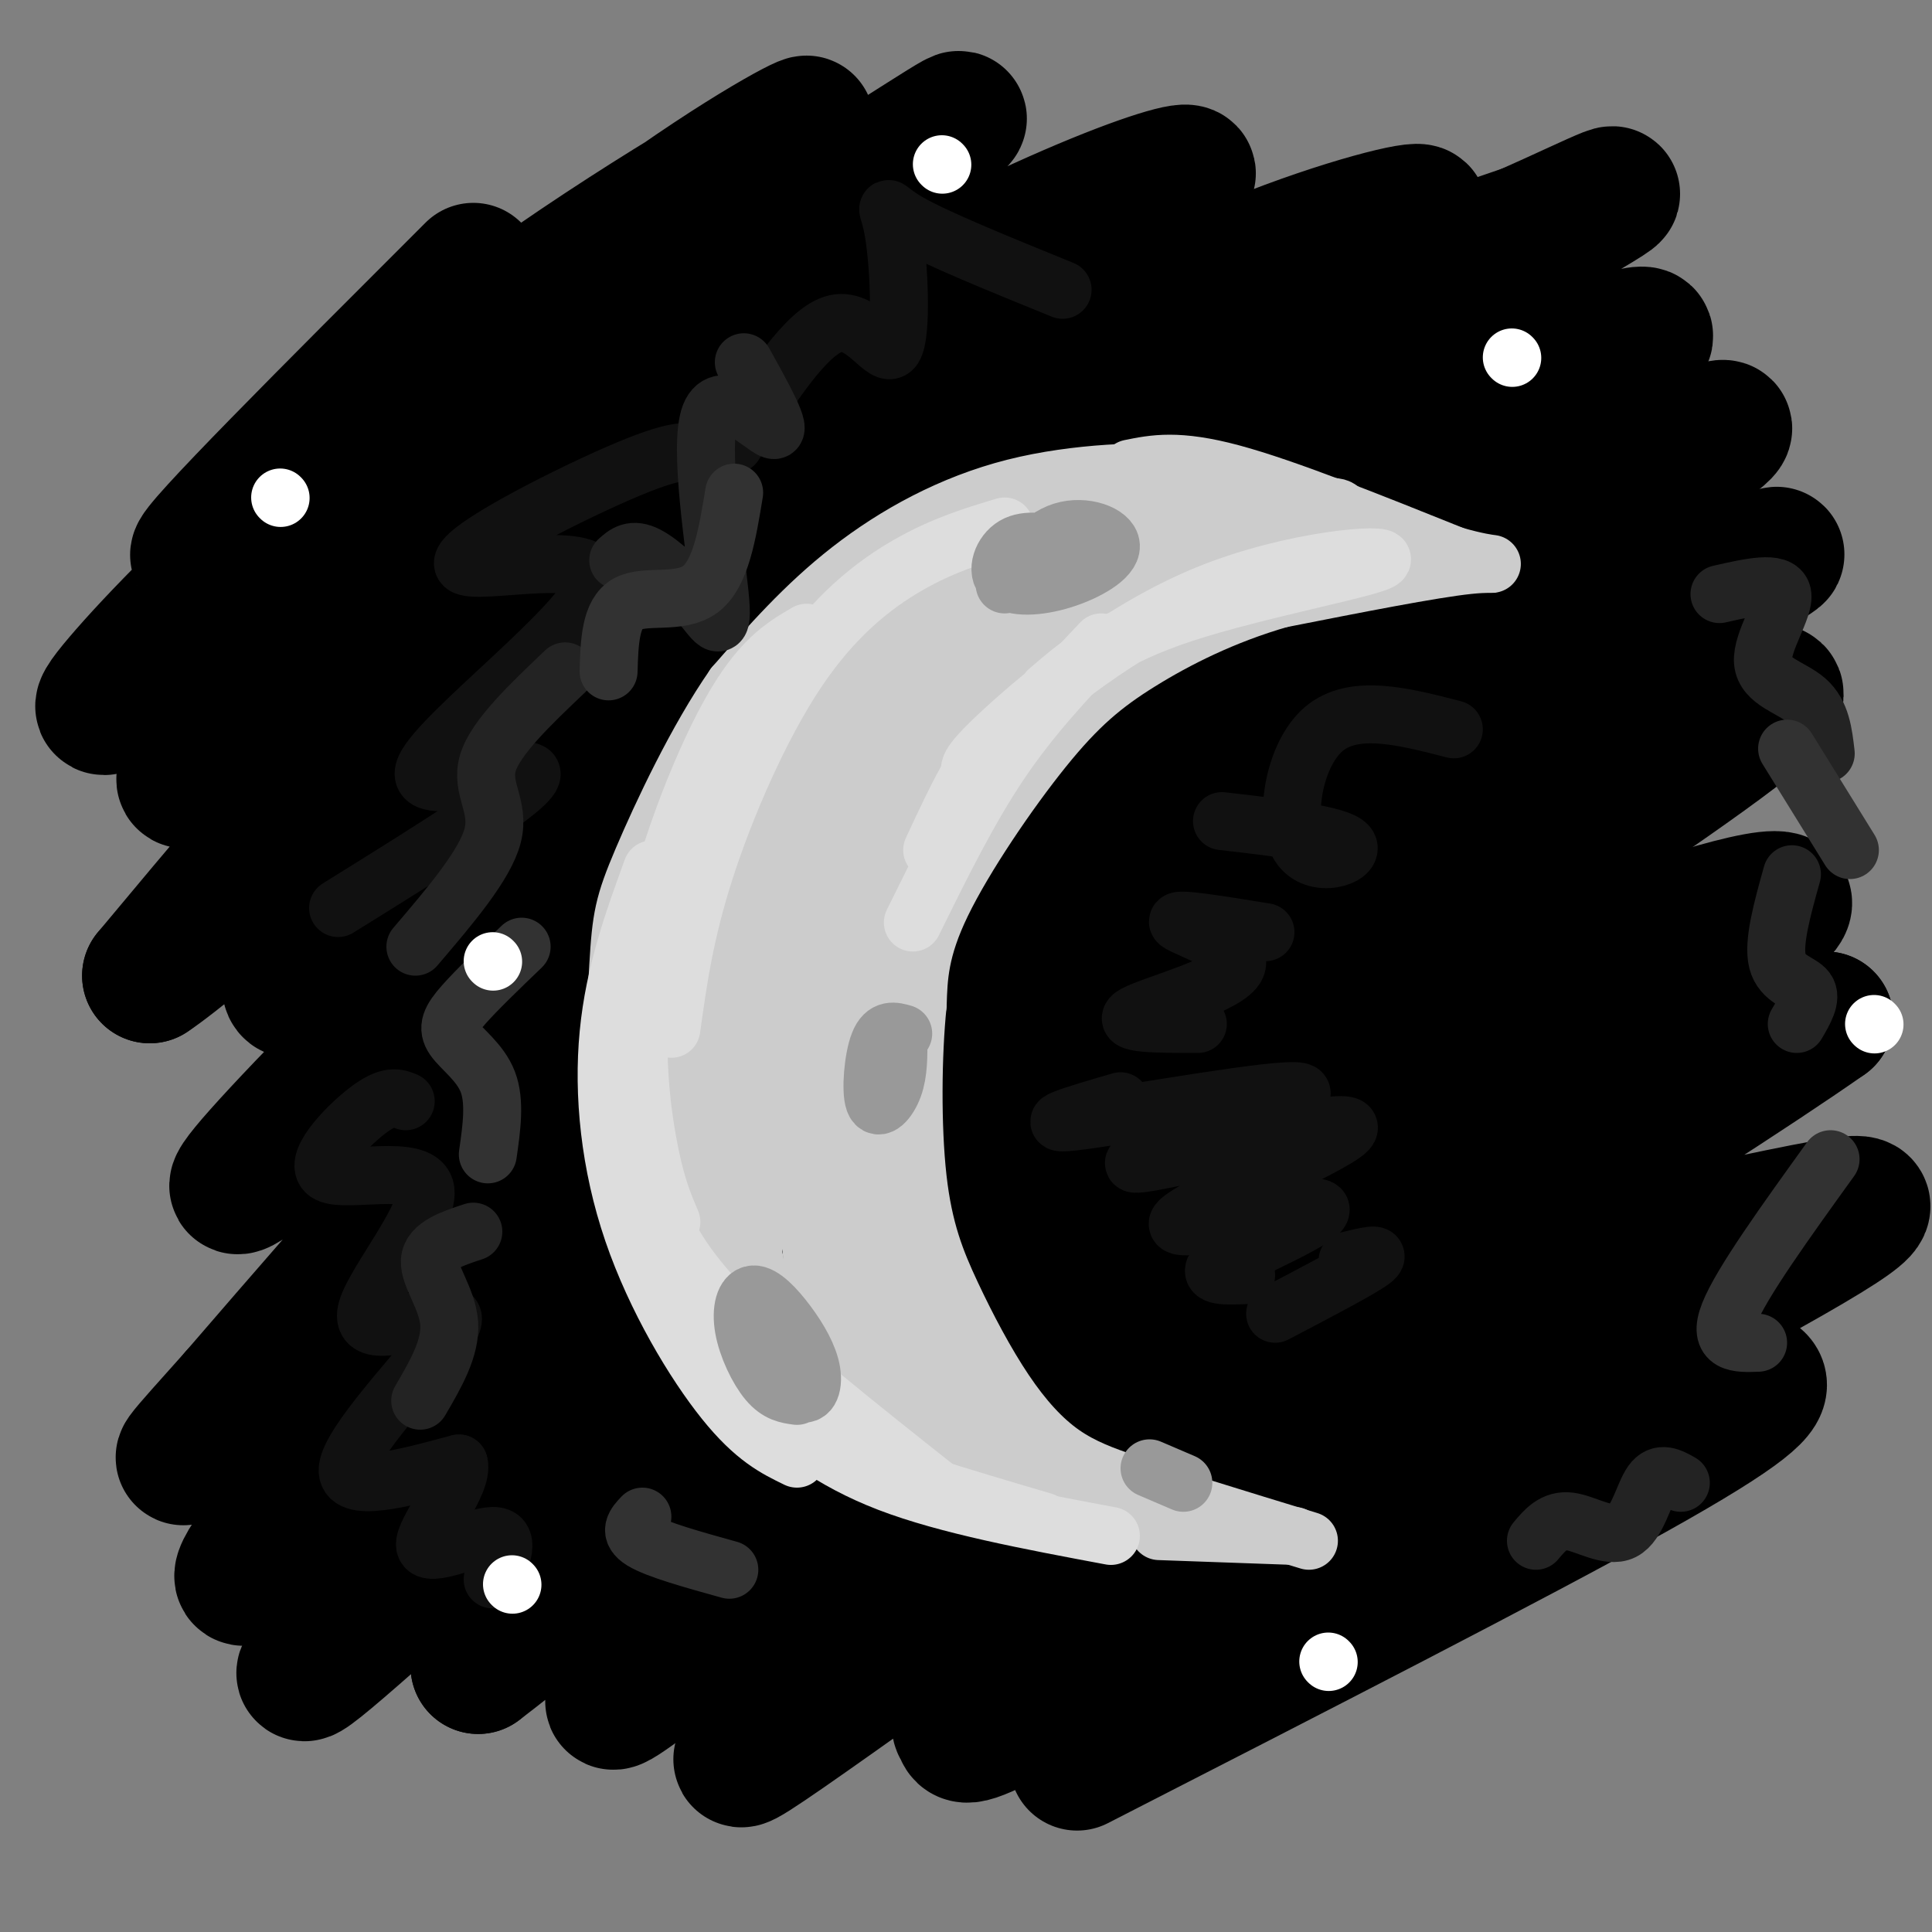<svg viewBox='0 0 400 400' version='1.1' xmlns='http://www.w3.org/2000/svg' xmlns:xlink='http://www.w3.org/1999/xlink'><rect x="0" y="0" width="400" height="400" fill="#808080" stroke="none"/><g fill='none' stroke='rgb(0,0,0)' stroke-width='28' stroke-linecap='round' stroke-linejoin='round'><path d='M98,56c-29.304,29.281 -58.608,58.562 -57,59c1.608,0.438 34.128,-27.968 63,-49c28.872,-21.032 54.097,-34.691 61,-39c6.903,-4.309 -4.517,0.731 -25,15c-20.483,14.269 -50.030,37.768 -72,57c-21.970,19.232 -36.363,34.196 -43,42c-6.637,7.804 -5.518,8.447 13,-6c18.518,-14.447 54.434,-43.985 81,-63c26.566,-19.015 43.783,-27.508 61,-36'/><path d='M180,36c16.808,-10.446 28.328,-18.562 7,-2c-21.328,16.562 -75.505,57.803 -98,75c-22.495,17.197 -13.307,10.351 -23,21c-9.693,10.649 -38.267,38.791 -24,30c14.267,-8.791 71.377,-54.517 119,-84c47.623,-29.483 85.761,-42.723 85,-40c-0.761,2.723 -40.420,21.410 -72,41c-31.580,19.590 -55.079,40.082 -70,52c-14.921,11.918 -21.263,15.262 -32,26c-10.737,10.738 -25.868,28.869 -41,47'/><path d='M31,202c9.055,-5.817 52.193,-43.858 86,-69c33.807,-25.142 58.285,-37.385 81,-49c22.715,-11.615 43.668,-22.604 62,-30c18.332,-7.396 34.043,-11.201 34,-10c-0.043,1.201 -15.841,7.407 -47,25c-31.159,17.593 -77.680,46.573 -109,68c-31.320,21.427 -47.438,35.303 -59,46c-11.562,10.697 -18.569,18.217 -19,21c-0.431,2.783 5.713,0.829 18,-9c12.287,-9.829 30.716,-27.531 54,-46c23.284,-18.469 51.423,-37.703 78,-53c26.577,-15.297 51.594,-26.656 69,-34c17.406,-7.344 27.203,-10.672 37,-14'/><path d='M316,48c13.740,-6.049 29.591,-14.172 5,0c-24.591,14.172 -89.623,50.637 -132,77c-42.377,26.363 -62.098,42.623 -83,62c-20.902,19.377 -42.985,41.871 -52,52c-9.015,10.129 -4.961,7.893 6,-1c10.961,-8.893 28.828,-24.444 53,-43c24.172,-18.556 54.649,-40.118 80,-56c25.351,-15.882 45.578,-26.084 80,-42c34.422,-15.916 83.041,-37.544 63,-23c-20.041,14.544 -108.742,65.262 -161,99c-52.258,33.738 -68.074,50.497 -83,67c-14.926,16.503 -28.963,32.752 -43,49'/><path d='M49,289c-11.045,12.387 -17.156,18.853 -2,5c15.156,-13.853 51.579,-48.025 71,-66c19.421,-17.975 21.839,-19.753 43,-34c21.161,-14.247 61.064,-40.964 89,-57c27.936,-16.036 43.903,-21.392 68,-32c24.097,-10.608 56.322,-26.468 28,-8c-28.322,18.468 -117.191,71.263 -169,106c-51.809,34.737 -66.556,51.416 -83,70c-16.444,18.584 -34.583,39.075 -41,48c-6.417,8.925 -1.112,6.286 5,0c6.112,-6.286 13.030,-16.217 34,-36c20.970,-19.783 55.992,-49.416 76,-66c20.008,-16.584 25.002,-20.119 46,-32c20.998,-11.881 57.999,-32.109 83,-44c25.001,-11.891 38.000,-15.446 51,-19'/><path d='M348,124c15.872,-7.025 30.053,-15.088 10,-3c-20.053,12.088 -74.341,44.327 -114,68c-39.659,23.673 -64.690,38.780 -94,65c-29.310,26.220 -62.901,63.553 -78,81c-15.099,17.447 -11.708,15.009 13,-7c24.708,-22.009 70.732,-63.590 95,-85c24.268,-21.410 26.781,-22.650 43,-31c16.219,-8.350 46.145,-23.809 83,-42c36.855,-18.191 80.641,-39.115 53,-18c-27.641,21.115 -126.708,84.268 -172,114c-45.292,29.732 -36.809,26.043 -42,32c-5.191,5.957 -24.054,21.559 -34,31c-9.946,9.441 -10.973,12.720 -12,16'/><path d='M99,345c13.773,-10.393 54.205,-44.375 87,-69c32.795,-24.625 57.954,-39.892 84,-53c26.046,-13.108 52.981,-24.057 74,-31c21.019,-6.943 36.123,-9.878 16,3c-20.123,12.878 -75.472,41.571 -106,59c-30.528,17.429 -36.235,23.596 -44,29c-7.765,5.404 -17.589,10.046 -38,27c-20.411,16.954 -51.408,46.220 -44,42c7.408,-4.220 53.223,-41.925 86,-66c32.777,-24.075 52.517,-34.520 75,-45c22.483,-10.480 47.709,-20.994 63,-26c15.291,-5.006 20.645,-4.503 26,-4'/><path d='M378,211c-28.517,20.034 -112.809,72.118 -150,95c-37.191,22.882 -27.281,16.562 -39,27c-11.719,10.438 -45.068,37.636 -33,30c12.068,-7.636 69.551,-50.104 106,-73c36.449,-22.896 51.863,-26.218 69,-30c17.137,-3.782 35.998,-8.022 47,-10c11.002,-1.978 14.147,-1.693 -18,16c-32.147,17.693 -99.586,52.794 -132,71c-32.414,18.206 -29.804,19.517 -29,21c0.804,1.483 -0.199,3.138 15,-5c15.199,-8.138 46.599,-26.069 78,-44'/><path d='M292,309c22.871,-11.330 41.048,-17.656 53,-21c11.952,-3.344 17.679,-3.708 19,-2c1.321,1.708 -1.766,5.488 -26,19c-24.234,13.512 -69.617,36.756 -115,60'/></g>
<g fill='none' stroke='rgb(204,204,204)' stroke-width='12' stroke-linecap='round' stroke-linejoin='round'><path d='M248,101c1.286,-1.244 2.571,-2.488 -4,-3c-6.571,-0.512 -21.000,-0.292 -34,3c-13.000,3.292 -24.571,9.655 -34,17c-9.429,7.345 -16.714,15.673 -24,24'/><path d='M152,142c-7.738,11.084 -15.085,26.793 -19,36c-3.915,9.207 -4.400,11.911 -5,22c-0.600,10.089 -1.315,27.562 0,40c1.315,12.438 4.662,19.839 11,28c6.338,8.161 15.669,17.080 25,26'/><path d='M164,294c9.133,7.111 19.467,11.889 33,15c13.533,3.111 30.267,4.556 47,6'/><path d='M234,97c4.917,-1.000 9.833,-2.000 21,1c11.167,3.000 28.583,10.000 46,17'/><path d='M301,115c9.556,2.778 10.444,1.222 3,2c-7.444,0.778 -23.222,3.889 -39,7'/><path d='M265,124c-11.708,3.380 -21.478,8.329 -29,13c-7.522,4.671 -12.794,9.065 -20,18c-7.206,8.935 -16.344,22.410 -21,32c-4.656,9.590 -4.828,15.295 -5,21'/><path d='M190,208c-1.060,10.221 -1.209,25.272 0,36c1.209,10.728 3.778,17.133 7,24c3.222,6.867 7.098,14.195 11,20c3.902,5.805 7.829,10.087 12,13c4.171,2.913 8.585,4.456 13,6'/><path d='M233,307c8.500,3.000 23.250,7.500 38,12'/><path d='M268,318c0.000,0.000 -28.000,-1.000 -28,-1'/><path d='M282,117c-10.542,-0.274 -21.083,-0.548 -28,0c-6.917,0.548 -10.208,1.917 -21,10c-10.792,8.083 -29.083,22.881 -38,32c-8.917,9.119 -8.458,12.560 -8,16'/><path d='M275,115c-12.845,3.869 -25.690,7.738 -36,13c-10.310,5.262 -18.083,11.917 -26,19c-7.917,7.083 -15.976,14.595 -22,23c-6.024,8.405 -10.012,17.702 -14,27'/><path d='M244,123c-3.349,0.758 -6.698,1.516 -13,6c-6.302,4.484 -15.557,12.694 -25,22c-9.443,9.306 -19.075,19.709 -25,28c-5.925,8.291 -8.145,14.470 -12,26c-3.855,11.530 -9.346,28.412 -1,15c8.346,-13.412 30.527,-57.118 51,-81c20.473,-23.882 39.236,-27.941 58,-32'/><path d='M277,107c4.189,-4.778 -14.339,-0.725 -31,6c-16.661,6.725 -31.454,16.120 -44,26c-12.546,9.880 -22.845,20.246 -27,26c-4.155,5.754 -2.166,6.897 -3,10c-0.834,3.103 -4.489,8.165 12,-3c16.489,-11.165 53.123,-38.556 68,-51c14.877,-12.444 7.997,-9.942 6,-10c-1.997,-0.058 0.890,-2.676 -2,-4c-2.890,-1.324 -11.558,-1.355 -16,-1c-4.442,0.355 -4.657,1.096 -12,6c-7.343,4.904 -21.812,13.973 -33,24c-11.188,10.027 -19.094,21.014 -27,32'/><path d='M168,168c-7.151,11.620 -11.527,24.670 -9,29c2.527,4.330 11.958,-0.060 16,-1c4.042,-0.940 2.696,1.568 14,-11c11.304,-12.568 35.258,-40.213 47,-54c11.742,-13.787 11.272,-13.715 6,-15c-5.272,-1.285 -15.346,-3.927 -26,-1c-10.654,2.927 -21.887,11.423 -29,17c-7.113,5.577 -10.106,8.234 -17,17c-6.894,8.766 -17.687,23.640 -23,34c-5.313,10.360 -5.144,16.208 -5,20c0.144,3.792 0.262,5.530 2,7c1.738,1.470 5.095,2.672 9,2c3.905,-0.672 8.359,-3.219 11,-4c2.641,-0.781 3.469,0.206 14,-13c10.531,-13.206 30.766,-40.603 51,-68'/><path d='M229,127c10.222,-14.605 10.277,-17.118 6,-19c-4.277,-1.882 -12.886,-3.131 -21,-1c-8.114,2.131 -15.734,7.644 -25,17c-9.266,9.356 -20.179,22.554 -28,34c-7.821,11.446 -12.550,21.139 -14,27c-1.450,5.861 0.380,7.892 0,11c-0.380,3.108 -2.971,7.295 8,-2c10.971,-9.295 35.502,-32.073 49,-47c13.498,-14.927 15.961,-22.003 18,-26c2.039,-3.997 3.654,-4.916 0,-6c-3.654,-1.084 -12.577,-2.332 -18,-2c-5.423,0.332 -7.345,2.243 -14,8c-6.655,5.757 -18.044,15.359 -27,25c-8.956,9.641 -15.478,19.320 -22,29'/><path d='M141,175c-4.951,9.173 -6.327,17.605 -6,22c0.327,4.395 2.359,4.752 4,5c1.641,0.248 2.892,0.386 6,0c3.108,-0.386 8.072,-1.296 17,-17c8.928,-15.704 21.818,-46.203 24,-57c2.182,-10.797 -6.345,-1.893 -11,2c-4.655,3.893 -5.438,2.776 -10,9c-4.562,6.224 -12.901,19.788 -18,34c-5.099,14.212 -6.957,29.071 -8,37c-1.043,7.929 -1.272,8.930 0,12c1.272,3.070 4.046,8.211 6,10c1.954,1.789 3.088,0.225 4,0c0.912,-0.225 1.604,0.887 4,-8c2.396,-8.887 6.498,-27.774 8,-38c1.502,-10.226 0.404,-11.792 -1,-13c-1.404,-1.208 -3.116,-2.060 -5,-1c-1.884,1.060 -3.942,4.030 -6,7'/><path d='M149,179c-3.268,6.838 -8.436,20.433 -10,35c-1.564,14.567 0.478,30.108 2,36c1.522,5.892 2.523,2.136 4,1c1.477,-1.136 3.430,0.348 7,-17c3.570,-17.348 8.757,-53.527 9,-61c0.243,-7.473 -4.460,13.760 -6,37c-1.540,23.240 0.082,48.487 1,48c0.918,-0.487 1.132,-26.708 3,-47c1.868,-20.292 5.391,-34.655 7,-30c1.609,4.655 1.305,28.327 1,52'/><path d='M167,233c0.791,24.047 2.268,58.164 4,41c1.732,-17.164 3.718,-85.610 4,-93c0.282,-7.390 -1.141,46.277 -1,79c0.141,32.723 1.846,44.502 3,22c1.154,-22.502 1.758,-79.286 2,-91c0.242,-11.714 0.121,21.643 0,55'/><path d='M179,246c1.576,17.353 5.517,33.235 8,36c2.483,2.765 3.507,-7.588 2,-24c-1.507,-16.412 -5.545,-38.883 -7,-37c-1.455,1.883 -0.326,28.121 1,42c1.326,13.879 2.850,15.401 8,23c5.150,7.599 13.925,21.277 14,18c0.075,-3.277 -8.550,-23.508 -15,-34c-6.450,-10.492 -10.725,-11.246 -15,-12'/><path d='M175,258c2.044,4.591 14.656,22.068 25,33c10.344,10.932 18.422,15.319 17,14c-1.422,-1.319 -12.342,-8.345 -17,-11c-4.658,-2.655 -3.053,-0.938 -3,1c0.053,1.938 -1.447,4.099 1,7c2.447,2.901 8.842,6.543 3,1c-5.842,-5.543 -23.921,-20.272 -42,-35'/><path d='M159,268c4.082,5.110 35.287,35.386 36,38c0.713,2.614 -29.067,-22.433 -44,-38c-14.933,-15.567 -15.021,-21.653 -7,-12c8.021,9.653 24.149,35.044 25,36c0.851,0.956 -13.574,-22.522 -28,-46'/><path d='M141,246c-3.810,-7.340 0.664,-2.690 2,-3c1.336,-0.310 -0.466,-5.580 3,3c3.466,8.580 12.200,31.010 11,20c-1.200,-11.010 -12.332,-55.458 -16,-65c-3.668,-9.542 0.130,15.824 5,39c4.870,23.176 10.811,44.163 9,32c-1.811,-12.163 -11.375,-57.475 -15,-72c-3.625,-14.525 -1.313,1.738 1,18'/><path d='M141,218c1.003,9.831 3.011,25.408 2,22c-1.011,-3.408 -5.041,-25.802 -6,-38c-0.959,-12.198 1.155,-14.199 3,-16c1.845,-1.801 3.423,-3.400 5,-5'/></g>
<g fill='none' stroke='rgb(221,221,221)' stroke-width='12' stroke-linecap='round' stroke-linejoin='round'><path d='M217,143c6.424,-5.514 12.848,-11.027 28,-16c15.152,-4.973 39.030,-9.405 41,-11c1.970,-1.595 -17.970,-0.352 -36,7c-18.030,7.352 -34.152,20.815 -42,28c-7.848,7.185 -7.424,8.093 -7,9'/><path d='M201,160c-2.500,4.167 -5.250,10.083 -8,16'/><path d='M228,133c-7.250,7.667 -14.500,15.333 -21,25c-6.500,9.667 -12.250,21.333 -18,33'/><path d='M208,109c-6.375,1.917 -12.750,3.833 -20,8c-7.250,4.167 -15.375,10.583 -23,22c-7.625,11.417 -14.750,27.833 -19,41c-4.250,13.167 -5.625,23.083 -7,33'/><path d='M167,131c-4.869,2.845 -9.738,5.690 -16,17c-6.262,11.310 -13.917,31.083 -17,48c-3.083,16.917 -1.595,30.976 0,40c1.595,9.024 3.298,13.012 5,17'/><path d='M135,180c-3.893,10.702 -7.786,21.405 -9,34c-1.214,12.595 0.250,27.083 5,41c4.750,13.917 12.786,27.262 19,35c6.214,7.738 10.607,9.869 15,12'/><path d='M133,238c0.578,3.444 1.156,6.889 3,12c1.844,5.111 4.956,11.889 15,22c10.044,10.111 27.022,23.556 44,37'/><path d='M153,286c3.750,4.583 7.500,9.167 18,14c10.500,4.833 27.750,9.917 45,15'/><path d='M157,290c7.417,6.167 14.833,12.333 27,17c12.167,4.667 29.083,7.833 46,11'/></g>
<g fill='none' stroke='rgb(153,153,153)' stroke-width='12' stroke-linecap='round' stroke-linejoin='round'><path d='M220,113c-3.733,-0.747 -7.467,-1.494 -10,0c-2.533,1.494 -3.867,5.229 -2,7c1.867,1.771 6.933,1.578 12,0c5.067,-1.578 10.133,-4.540 10,-7c-0.133,-2.460 -5.467,-4.417 -10,-3c-4.533,1.417 -8.267,6.209 -12,11'/><path d='M187,214c-1.887,-0.542 -3.774,-1.083 -5,2c-1.226,3.083 -1.792,9.792 -1,12c0.792,2.208 2.940,-0.083 4,-3c1.060,-2.917 1.030,-6.458 1,-10'/><path d='M162,273c-2.365,0.389 -4.730,0.778 -4,4c0.730,3.222 4.556,9.275 7,11c2.444,1.725 3.506,-0.880 3,-4c-0.506,-3.120 -2.580,-6.756 -5,-10c-2.420,-3.244 -5.185,-6.096 -7,-6c-1.815,0.096 -2.681,3.141 -2,7c0.681,3.859 2.909,8.531 5,11c2.091,2.469 4.046,2.734 6,3'/><path d='M238,304c0.000,0.000 7.000,3.000 7,3'/></g>
<g fill='none' stroke='rgb(17,17,17)' stroke-width='12' stroke-linecap='round' stroke-linejoin='round'><path d='M301,151c-10.393,-2.685 -20.786,-5.369 -27,0c-6.214,5.369 -8.250,18.792 -5,24c3.250,5.208 11.786,2.202 10,0c-1.786,-2.202 -13.893,-3.601 -26,-5'/><path d='M262,193c-9.667,-1.577 -19.333,-3.155 -18,-2c1.333,1.155 13.667,5.042 12,9c-1.667,3.958 -17.333,7.988 -21,10c-3.667,2.012 4.667,2.006 13,2'/><path d='M232,228c-9.270,2.703 -18.541,5.407 -8,4c10.541,-1.407 40.893,-6.923 45,-6c4.107,0.923 -18.033,8.286 -28,12c-9.967,3.714 -7.762,3.780 5,1c12.762,-2.780 36.081,-8.405 33,-5c-3.081,3.405 -32.560,15.840 -35,19c-2.440,3.160 22.160,-2.954 28,-3c5.840,-0.046 -7.080,5.977 -20,12'/><path d='M252,262c-2.333,2.333 1.833,2.167 6,2'/><path d='M279,261c3.750,-0.917 7.500,-1.833 5,0c-2.500,1.833 -11.250,6.417 -20,11'/><path d='M220,60c-13.123,-5.337 -26.246,-10.673 -32,-14c-5.754,-3.327 -4.140,-4.644 -3,2c1.140,6.644 1.807,21.250 0,24c-1.807,2.750 -6.088,-6.357 -12,-5c-5.912,1.357 -13.456,13.179 -21,25'/><path d='M145,94c-2.394,-0.658 -4.787,-1.316 -17,4c-12.213,5.316 -34.245,16.607 -32,19c2.245,2.393 28.767,-4.111 27,4c-1.767,8.111 -31.822,30.838 -35,38c-3.178,7.162 20.521,-1.239 22,1c1.479,2.239 -19.260,15.120 -40,28'/><path d='M84,228c-1.750,-0.734 -3.500,-1.467 -8,2c-4.500,3.467 -11.750,11.136 -8,13c3.750,1.864 18.501,-2.076 20,3c1.499,5.076 -10.253,19.170 -12,25c-1.747,5.830 6.511,3.398 12,2c5.489,-1.398 8.209,-1.761 3,5c-5.209,6.761 -18.345,20.646 -19,26c-0.655,5.354 11.173,2.177 23,-1'/><path d='M95,303c1.143,3.917 -7.500,14.208 -7,17c0.500,2.792 10.143,-1.917 14,-2c3.857,-0.083 1.929,4.458 0,9'/></g>
<g fill='none' stroke='rgb(35,35,35)' stroke-width='12' stroke-linecap='round' stroke-linejoin='round'><path d='M154,75c4.080,7.341 8.161,14.683 6,14c-2.161,-0.683 -10.562,-9.390 -13,-3c-2.438,6.390 1.089,27.878 2,37c0.911,9.122 -0.793,5.879 -4,2c-3.207,-3.879 -7.916,-8.394 -11,-10c-3.084,-1.606 -4.542,-0.303 -6,1'/><path d='M117,139c-7.222,6.867 -14.444,13.733 -16,19c-1.556,5.267 2.556,8.933 1,15c-1.556,6.067 -8.778,14.533 -16,23'/><path d='M98,255c-4.378,1.444 -8.756,2.889 -9,6c-0.244,3.111 3.644,7.889 4,13c0.356,5.111 -2.822,10.556 -6,16'/><path d='M318,319c1.857,-2.214 3.714,-4.429 7,-4c3.286,0.429 8.000,3.500 11,2c3.000,-1.500 4.286,-7.571 6,-10c1.714,-2.429 3.857,-1.214 6,0'/><path d='M372,212c1.578,-2.689 3.156,-5.378 2,-7c-1.156,-1.622 -5.044,-2.178 -6,-6c-0.956,-3.822 1.022,-10.911 3,-18'/><path d='M356,123c6.190,-1.411 12.381,-2.821 13,0c0.619,2.821 -4.333,9.875 -4,14c0.333,4.125 5.952,5.321 9,8c3.048,2.679 3.524,6.839 4,11'/></g>
<g fill='none' stroke='rgb(50,50,50)' stroke-width='12' stroke-linecap='round' stroke-linejoin='round'><path d='M152,102c-1.378,8.422 -2.756,16.844 -7,20c-4.244,3.156 -11.356,1.044 -15,3c-3.644,1.956 -3.822,7.978 -4,14'/><path d='M108,196c-4.637,4.458 -9.274,8.917 -12,12c-2.726,3.083 -3.542,4.792 -2,7c1.542,2.208 5.440,4.917 7,9c1.560,4.083 0.780,9.542 0,15'/><path d='M133,314c-1.500,1.583 -3.000,3.167 0,5c3.000,1.833 10.500,3.917 18,6'/><path d='M364,278c-4.250,0.167 -8.500,0.333 -6,-6c2.500,-6.333 11.750,-19.167 21,-32'/><path d='M383,176c0.000,0.000 -13.000,-21.000 -13,-21'/></g>
<g fill='none' stroke='rgb(255,255,255)' stroke-width='12' stroke-linecap='round' stroke-linejoin='round'><path d='M58,103c0.000,0.000 0.100,0.100 0.1,0.1'/><path d='M195,34c0.000,0.000 0.100,0.100 0.1,0.1'/><path d='M106,328c0.000,0.000 0.100,0.100 0.1,0.1'/><path d='M313,74c0.000,0.000 0.100,0.100 0.1,0.1'/><path d='M102,199c0.000,0.000 0.100,0.100 0.1,0.1'/><path d='M275,344c0.000,0.000 0.100,0.100 0.1,0.1'/><path d='M388,212c0.000,0.000 0.100,0.100 0.1,0.1'/></g>
</svg>